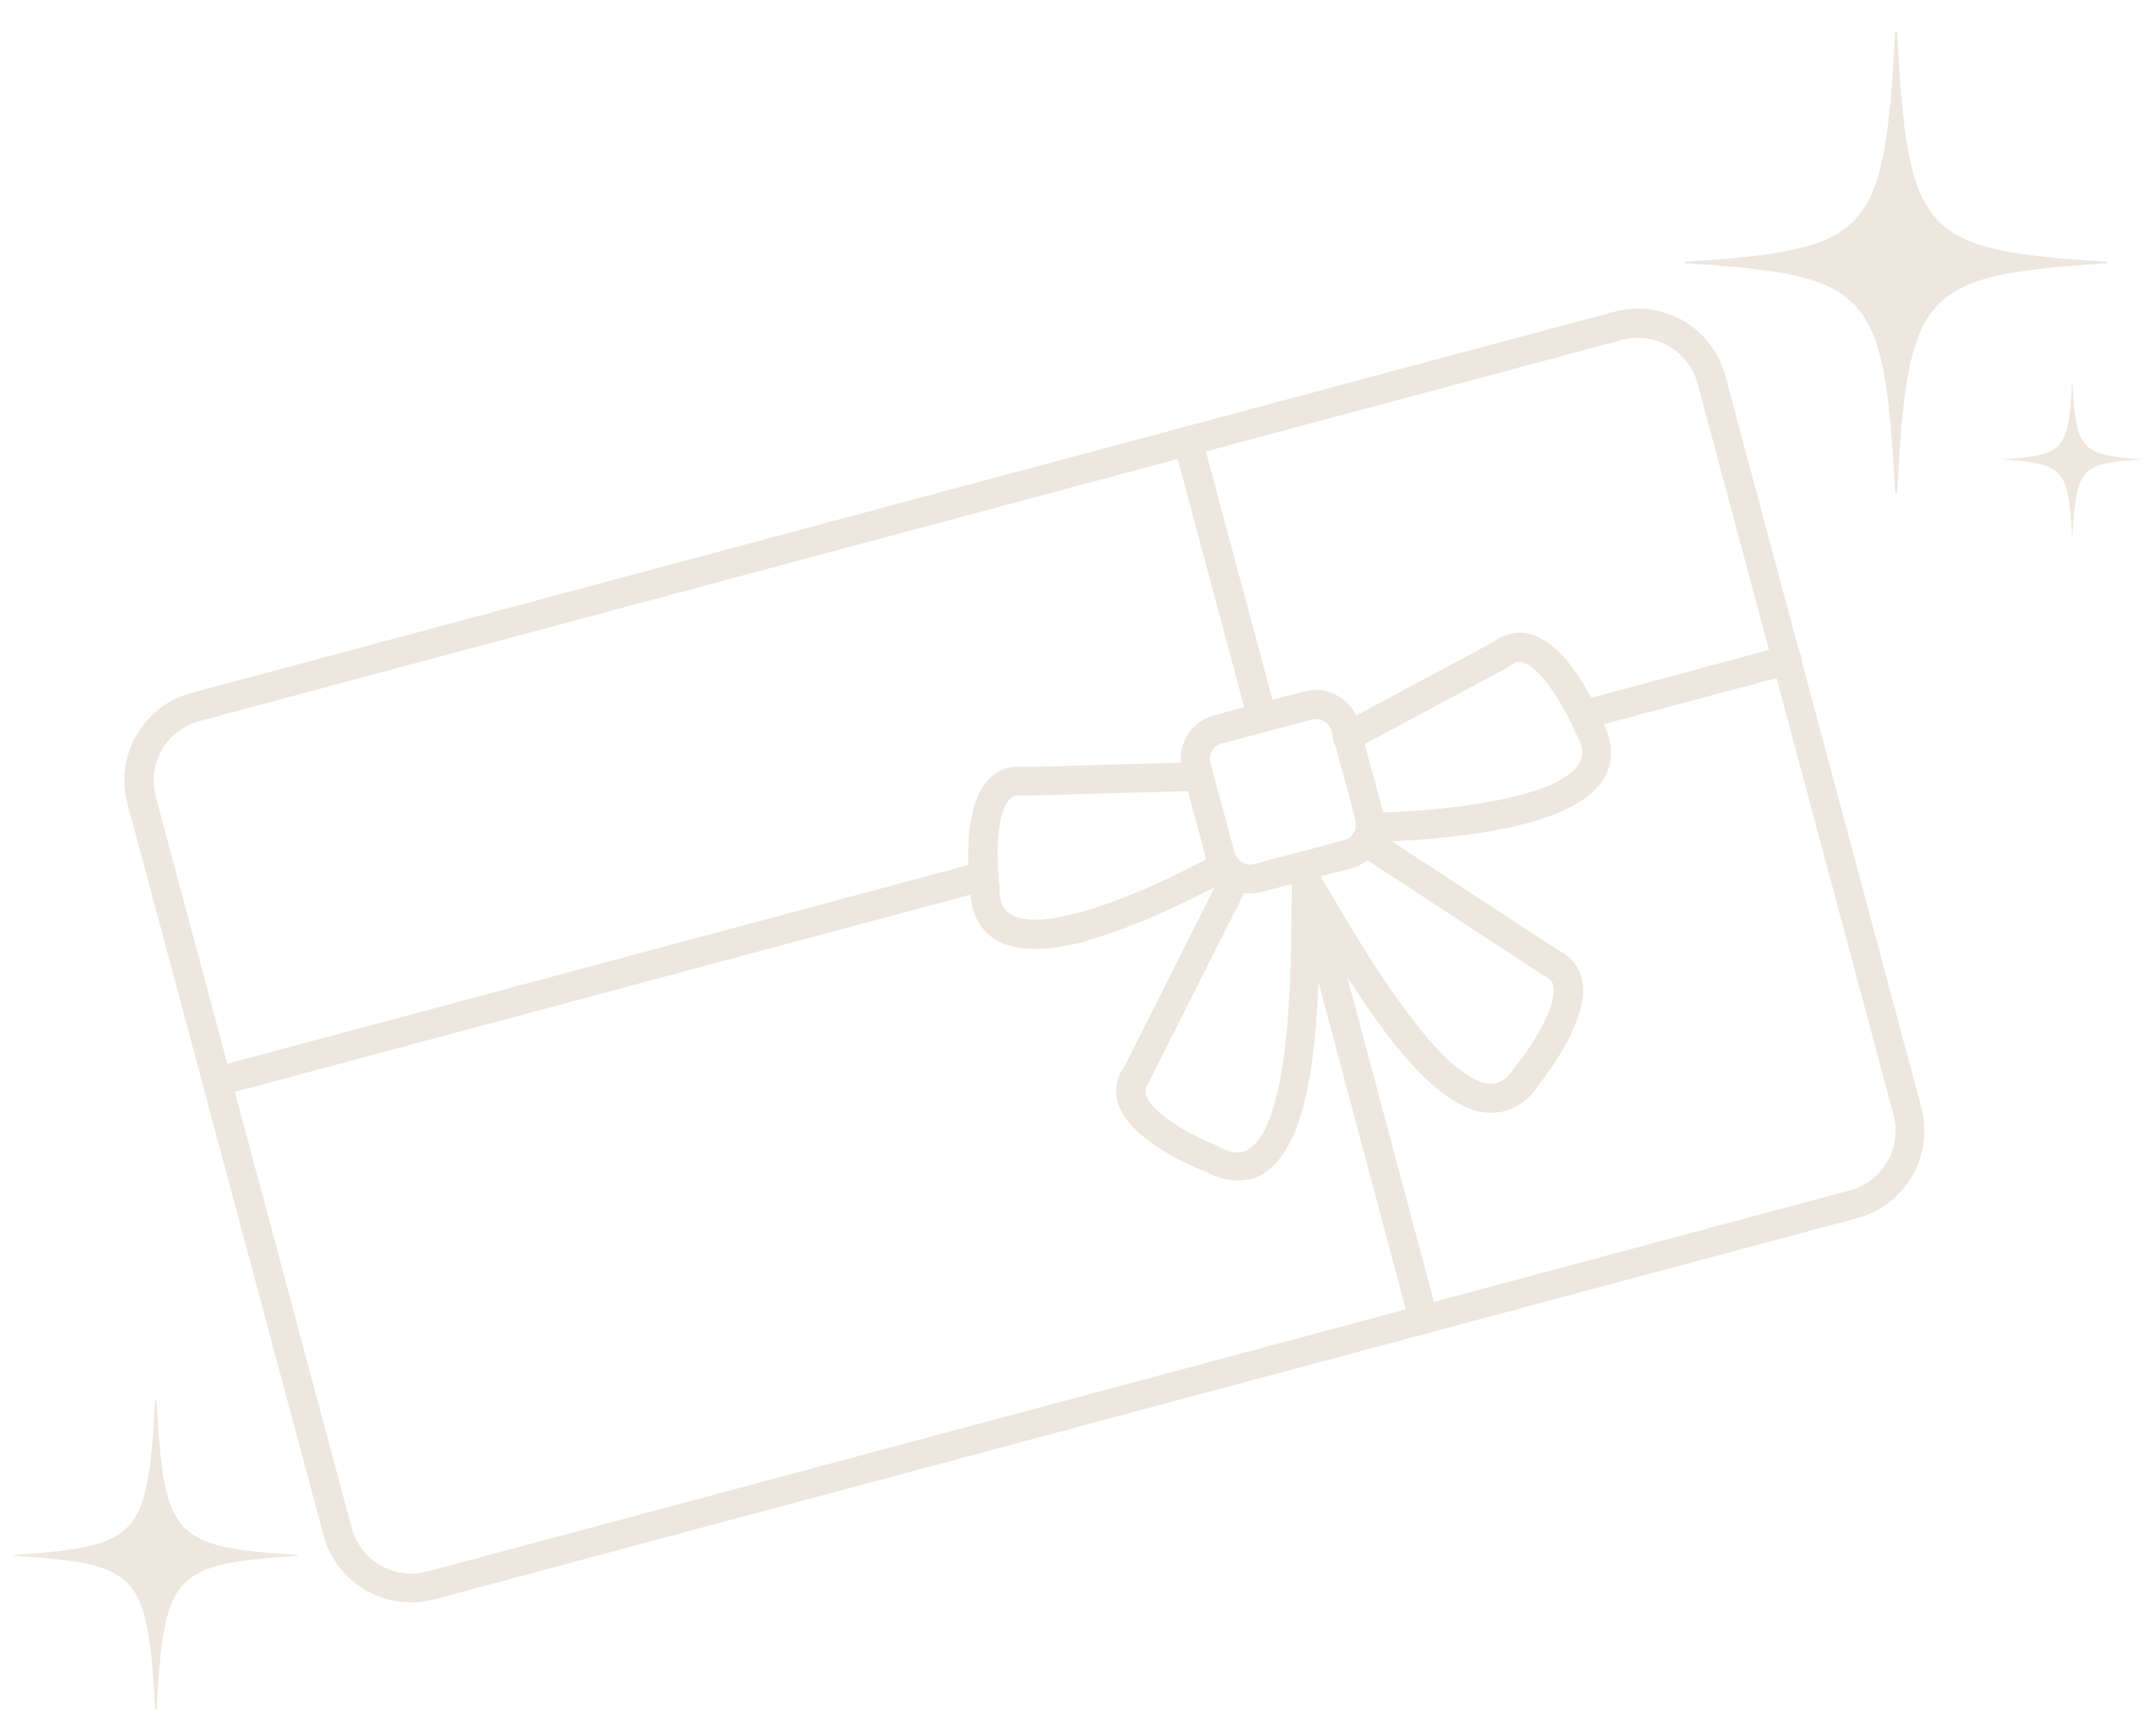 <svg viewBox="0 0 43.64 35.09" height="35.09" width="43.64" xmlns="http://www.w3.org/2000/svg" id="Noel-carte-cadeau"><defs><style>.cls-1,.cls-2{fill:#eee7df;}.cls-2{fill-rule:evenodd;}</style></defs><path d="M28.89,27c-.16.04-.32-.05-.36-.21l-2.39-8.96c-.04-.16.05-.32.21-.36.16-.04.32.05.36.21l2.39,8.96c.04.16-.05.32-.21.36,0,0,0,0,0,0h0ZM25.62,14.81c-.16.04-.32-.05-.36-.21l-1.5-5.6c-.04-.16.05-.32.21-.36s.32.05.36.21l1.5,5.59c.04.16-.05.32-.21.36ZM4.48,22.18c-.16.04-.32-.05-.36-.21-.04-.16.05-.32.21-.36l15.51-4.16c.16-.04.32.05.36.21s-.05.32-.21.36l-15.51,4.16ZM32.13,14.76c-.16.04-.32-.05-.36-.21-.04-.16.05-.32.21-.36l4.12-1.11c.16-.04.32.05.36.21.04.16-.05.32-.21.36l-4.12,1.1Z" class="cls-2"></path><path d="M22,19.05c-.74.2-1.4.24-1.84-.02-.23-.14-.51-.42-.52-1.01-.03-.24-.19-1.67.38-2.25.19-.19.45-.28.71-.24l3.53-.1c.16,0,.3.12.3.28s-.12.3-.28.3h0l-3.55.1s-.03,0-.05,0c-.13-.02-.2.02-.24.07-.3.3-.27,1.32-.21,1.77,0,.01,0,.02,0,.04,0,.35.14.47.24.53.53.31,2.03-.11,3.94-1.12-.04-.16.06-.32.21-.36s.32.06.36.21c.01.04.03.07.05.1.09.13.06.32-.07.41,0,0-.02.01-.03.02-.91.49-1.98,1-2.92,1.26Z" class="cls-2"></path><path d="M27.35,17.58l-1.81.48c-.49.13-.99-.16-1.12-.65l-.49-1.81c-.13-.49.16-.99.65-1.12l1.81-.48c.49-.13.99.16,1.12.65l.49,1.81c.13.49-.16.99-.65,1.12ZM24.73,15.05c-.18.05-.28.23-.23.4,0,0,0,0,0,0l.49,1.81c.05.18.23.28.41.23l1.81-.48c.18-.05.28-.23.23-.4l-.49-1.81c-.05-.18-.23-.28-.4-.23,0,0,0,0,0,0l-1.81.48Z" class="cls-2"></path><path d="M25.32,23.87c-.23.06-.53.05-.9-.14-.23-.09-1.56-.63-1.79-1.4-.08-.25-.03-.53.13-.74l2.01-3.99c.08-.14.26-.19.4-.1.13.07.18.23.12.37l-2.02,4.01s-.02.03-.02.04c-.08.11-.07.19-.05.25.12.41,1.03.87,1.45,1.03.01,0,.02.01.03.02.32.17.49.11.59.05.83-.5.86-3.51.87-4.64,0-.25,0-.44.01-.57,0-.15-.02-.26-.07-.34-.09-.14-.05-.32.09-.41.13-.08.3-.05.39.07.13.19.19.43.17.71,0,.11,0,.3-.01.54-.02,2.32-.18,4.55-1.16,5.14-.08.05-.16.08-.25.11h0ZM30.9,16.67c-.94.25-2.13.35-3.16.38-.16,0-.3-.12-.3-.28,0-.01,0-.03,0-.04,0-.04,0-.08-.01-.12-.04-.16.06-.32.22-.35.15-.03.3.05.34.19,2.16-.08,3.67-.46,3.98-1,.06-.1.11-.27-.06-.58,0-.01-.01-.02-.02-.03-.22-.53-.69-1.32-1.07-1.43-.06-.02-.14-.02-.24.06-.01.01-.03.02-.04.03l-3.13,1.68c-.14.08-.32.02-.4-.12s-.02-.32.12-.4l3.11-1.67c.21-.16.48-.22.74-.15.78.21,1.36,1.53,1.45,1.76.28.51.18.9.05,1.14-.25.44-.84.73-1.58.93h0Z" class="cls-2"></path><path d="M30.44,22.5c-.09.02-.18.03-.27.03-1.16-.02-2.43-1.91-3.63-3.95-.1-.17-.18-.31-.24-.4-.15-.23-.21-.46-.19-.68.01-.16.16-.28.32-.27.16.01.28.16.27.32,0,.09.03.2.1.31.06.1.14.24.25.42.53.9,2.14,3.65,3.13,3.66.12,0,.29-.03.49-.34,0-.01.01-.02.02-.03.36-.44.84-1.24.75-1.62-.01-.06-.05-.13-.17-.19-.01,0-.03-.01-.04-.02l-3.76-2.46c-.14-.09-.17-.27-.08-.41s.27-.17.41-.08l3.74,2.45c.24.11.42.32.48.58.18.78-.7,1.92-.85,2.11-.22.35-.48.5-.71.57Z" class="cls-2"></path><path d="M37.6,24.66l-28.81,7.72c-.97.26-1.98-.32-2.24-1.29l-3.97-14.82c-.26-.98.32-1.98,1.29-2.24l28.81-7.72c.98-.26,1.98.32,2.24,1.29l3.97,14.82c.26.97-.32,1.98-1.29,2.24h0ZM4.03,14.6c-.66.18-1.05.86-.88,1.52l3.97,14.82c.18.66.86,1.05,1.52.88l28.81-7.72c.66-.18,1.05-.86.88-1.52l-3.97-14.82c-.18-.66-.86-1.05-1.52-.88L4.03,14.6h0Z" class="cls-2"></path><path d="M42.64,5.33c-3.74.25-4.02.52-4.24,4.65,0,.02-.04.02-.04,0-.22-4.13-.5-4.41-4.24-4.65-.02,0-.02-.03,0-.03,3.74-.25,4.02-.52,4.24-4.65,0-.02.04-.02.04,0,.22,4.13.5,4.41,4.24,4.65.02,0,.02.03,0,.03Z" class="cls-1"></path><path d="M6.01,31.5c-2.5.17-2.69.35-2.84,3.11,0,.01-.03.01-.03,0-.15-2.77-.34-2.95-2.84-3.11-.02,0-.02-.02,0-.02,2.5-.17,2.69-.35,2.84-3.11,0-.01.03-.01.03,0,.15,2.77.34,2.95,2.84,3.11.02,0,.02.02,0,.02Z" class="cls-1"></path><path d="M43.37,9.3c-1.25.08-1.35.17-1.42,1.56,0,0-.01,0-.01,0-.07-1.38-.17-1.47-1.42-1.56,0,0,0,0,0,0,1.25-.08,1.35-.17,1.42-1.56,0,0,.01,0,.01,0,.07,1.38.17,1.47,1.42,1.56,0,0,0,0,0,0Z" class="cls-1"></path></svg>